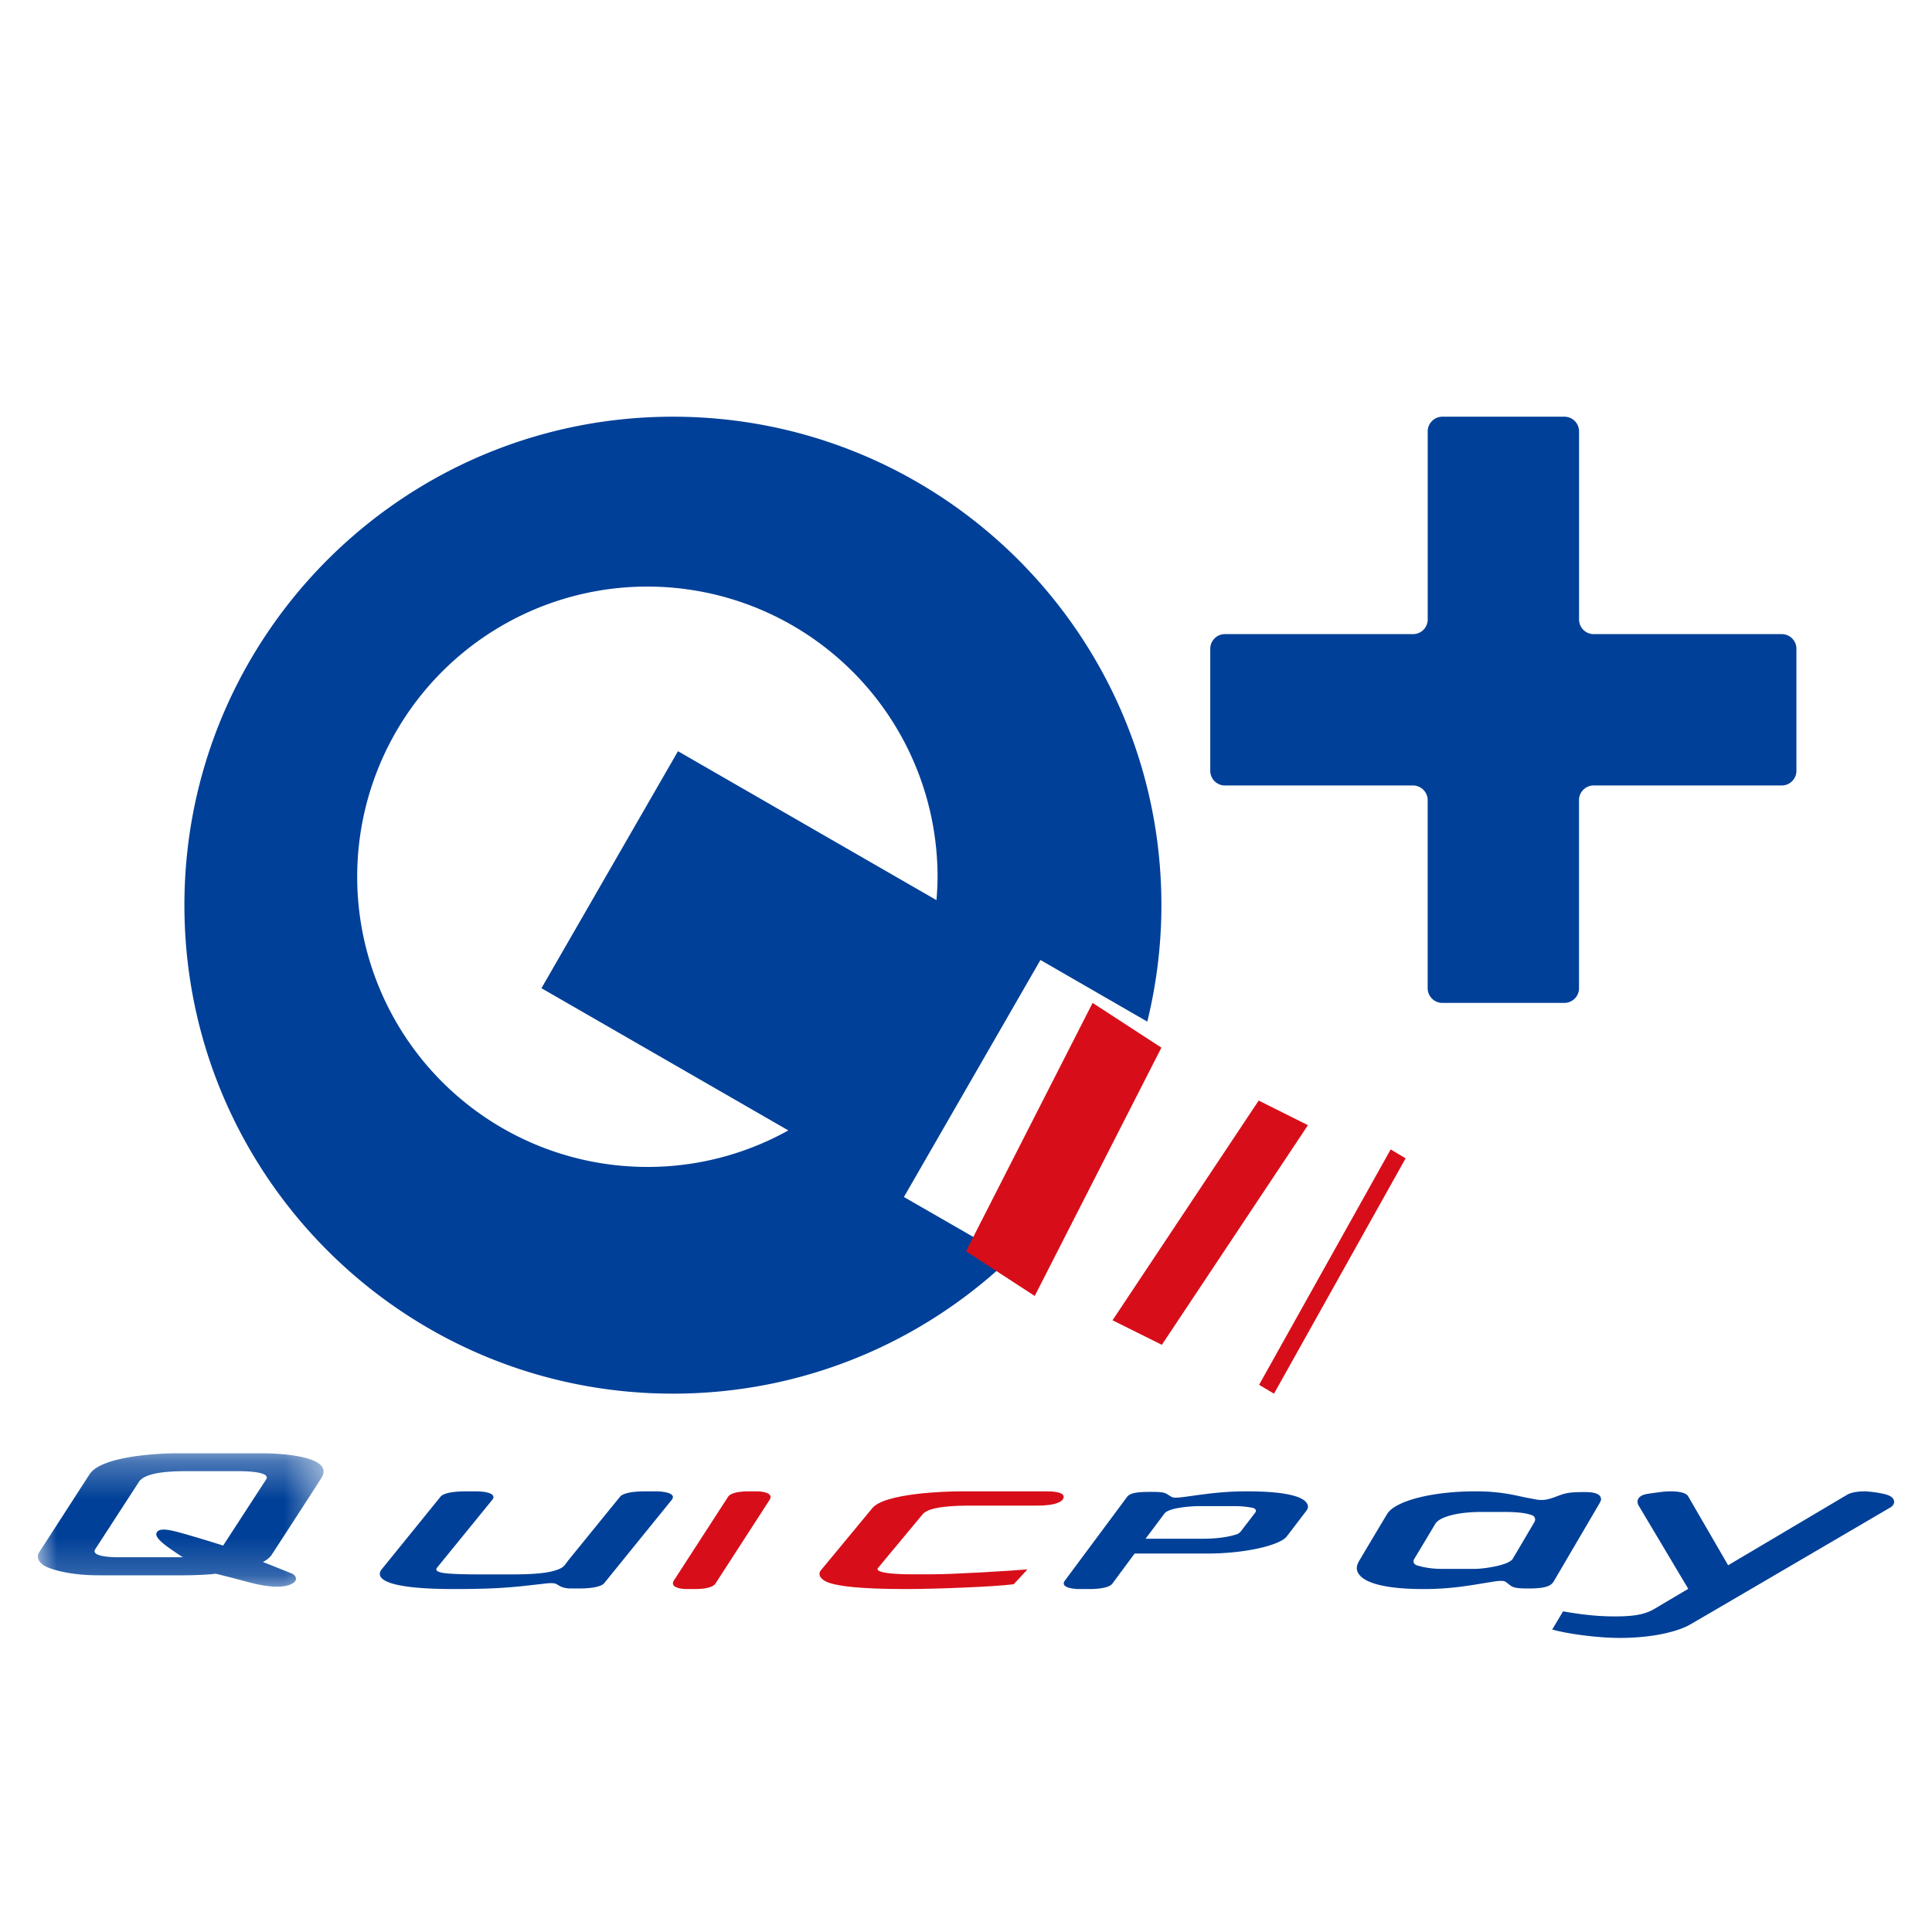 <svg width="51" height="51" xmlns="http://www.w3.org/2000/svg" xmlns:xlink="http://www.w3.org/1999/xlink"><defs><path id="a" d="M0 .284h7.542v3.521H0z"/></defs><g fill="none" fill-rule="evenodd"><g transform="translate(1 38.079)"><mask id="b" fill="#fff"><use xlink:href="#a"/></mask><path d="M6.026.973 4.891 2.72a39.985 39.985 0 0 0-.98-.297c-.241-.065-.667-.206-.763-.063-.041.058-.057.137.228.359.092.07.35.249.453.31H2.115c-.057 0-.74 0-.6-.214L2.666 1.04c.162-.254.808-.284 1.26-.284H5.3c.325 0 .844.036.725.218m.14 2C6.204 2.916 7.3 1.226 7.484.936 7.858.34 6.3.285 5.965.285h-2.34c-.326 0-1.937.053-2.26.553C1.211 1.074.154 2.714.036 2.895c-.087.132-.021.307.251.412.289.113.761.198 1.301.198h2.277c.197 0 .626-.013.827-.042.18.042.657.166.88.226.94.252 1.2.029 1.234-.055.033-.087-.055-.158-.106-.178l-.76-.303a.643.643 0 0 0 .227-.18" fill="#004098" mask="url(#b)"/></g><path d="M49.757 39.442a3.04 3.04 0 0 0-.516-.074c-.297 0-.424.056-.49.095l-3.133 1.856-1.056-1.823c-.098-.16-.56-.13-.678-.116-.075.01-.324.04-.44.063-.234.053-.254.206-.176.32l1.298 2.178c-.447.264-.783.465-.9.533-.275.163-.607.195-1.054.195-.534 0-.992-.072-1.351-.133l-.287.479c.384.11 1.18.222 1.78.222 1.015 0 1.62-.219 1.835-.339.28-.157 4.979-2.911 5.311-3.104.054-.031.1-.087.1-.145 0-.126-.133-.177-.243-.207m-9.253.738-.569.965c-.105.18-.786.269-.987.269h-.906c-.264 0-.483-.044-.642-.094-.053-.017-.122-.081-.068-.167.062-.102.517-.86.556-.928.112-.184.593-.313 1.204-.313h.65c.233 0 .54.017.715.093.057.025.089.102.047.174m1.733-.685c-.046-.064-.16-.107-.393-.107-.452 0-.522.028-.763.118a1.512 1.512 0 0 1-.26.079.733.733 0 0 1-.297-.007 9.293 9.293 0 0 1-.454-.09 4.975 4.975 0 0 0-1.138-.119c-1.13 0-2.107.254-2.315.597-.047.078-.657 1.098-.714 1.197-.054.088-.11.19-.077.302.154.48 1.442.483 1.775.483.77 0 1.351-.123 1.797-.192.069-.01.134-.023.211-.023.075 0 .105.001.151.035l.114.088c.09.07.25.077.484.077.45 0 .59-.07.66-.193l1.208-2.06c.023-.045.064-.103.011-.185" fill="#004098"/><path d="M27.121 41.428c-.48.04-1.94.13-2.548.13h-.536c-.058 0-1 0-.857-.171l1.178-1.417c.166-.202.825-.226 1.287-.226h1.743c.494 0 .69-.111.69-.233 0-.123-.267-.143-.45-.143H25.34c-.334 0-1.981.043-2.312.442-.157.188-1.238 1.496-1.358 1.641-.088.105-.027.257.25.342.24.071.723.154 2.011.154.686 0 2.278-.056 2.829-.127l.362-.392zm-8.239.381c-.049.073-.216.138-.531.138h-.22c-.215 0-.447-.063-.342-.226l1.434-2.215c.049-.074.217-.138.53-.138h.221c.216 0 .449.063.34.227l-1.432 2.214z" fill="#D70E19"/><path d="M14.74 41.845c.049.033.15.087.329.087h.217c.39 0 .6-.064.66-.136l1.785-2.202c.13-.162-.157-.226-.426-.226h-.273c-.393 0-.601.064-.661.137l-1.348 1.658c-.09.11-.123.194-.242.246-.174.08-.47.151-1.242.151h-.865c-1.013 0-1.062-.054-1.125-.085-.042-.022-.035-.063-.014-.09l1.457-1.79c.134-.163-.156-.227-.424-.227h-.275c-.39 0-.6.064-.66.137l-1.546 1.907c-.063.074-.441.535 1.901.535 1.274 0 1.692-.065 2.357-.14.26-.031.306-.017.395.038m18.396-1.918-.374.488a.235.235 0 0 1-.105.082c-.101.036-.392.122-.91.122H30.24l.501-.668c.114-.153.712-.193.907-.193h.919a2.5 2.5 0 0 1 .507.046c.048.012.11.06.063.123m1.372-.225c-.161-.337-1.323-.334-1.626-.334-.707 0-1.239.1-1.647.15-.064.007-.125.016-.195.016-.069 0-.095-.008-.138-.034l-.105-.065c-.082-.05-.23-.053-.442-.053-.413 0-.543.048-.607.137l-1.638 2.204c-.123.16.143.224.39.224h.252c.359 0 .55-.064.606-.137l.592-.8h1.912c1.01 0 1.928-.219 2.105-.453l.473-.619c.048-.063.12-.132.068-.236m-17.421-8.898a7.66 7.66 0 1 1 7.661-7.66 7.4 7.4 0 0 1-.029.617l-6.823-3.931-3.604 6.256 6.517 3.754a7.627 7.627 0 0 1-3.722.964zm8.456 1.762-1.683-.968 3.604-6.257 1.695.978 1.126.649c.24-.985.372-2.013.372-3.074 0-7.12-5.774-12.894-12.895-12.894-7.122 0-12.895 5.774-12.895 12.894 0 7.122 5.773 12.895 12.895 12.895 3.456 0 6.59-1.36 8.906-3.573l-1.125-.65z" fill="#004098"/><path fill="#D70E19" d="M27.314 34.21 25.5 33.03l3.342-6.556 1.816 1.181zm3.356 1.29-1.302-.648 3.858-5.8 1.3.65zm2.96 1.29-.393-.235 3.473-6.213.395.235z"/><path d="M47.421 17.125a.387.387 0 0 0-.387-.386H42.07a.387.387 0 0 1-.387-.386v-4.967a.387.387 0 0 0-.386-.386h-3.224a.388.388 0 0 0-.385.386v4.967a.387.387 0 0 1-.387.386h-4.965a.387.387 0 0 0-.388.386v3.223c0 .213.174.387.388.387H37.3c.212 0 .387.174.387.386v4.966c0 .212.174.387.385.387h3.224a.387.387 0 0 0 .386-.387V21.12c0-.212.174-.386.387-.386h4.965a.387.387 0 0 0 .387-.387v-3.223z" fill="#004098"/></g></svg>